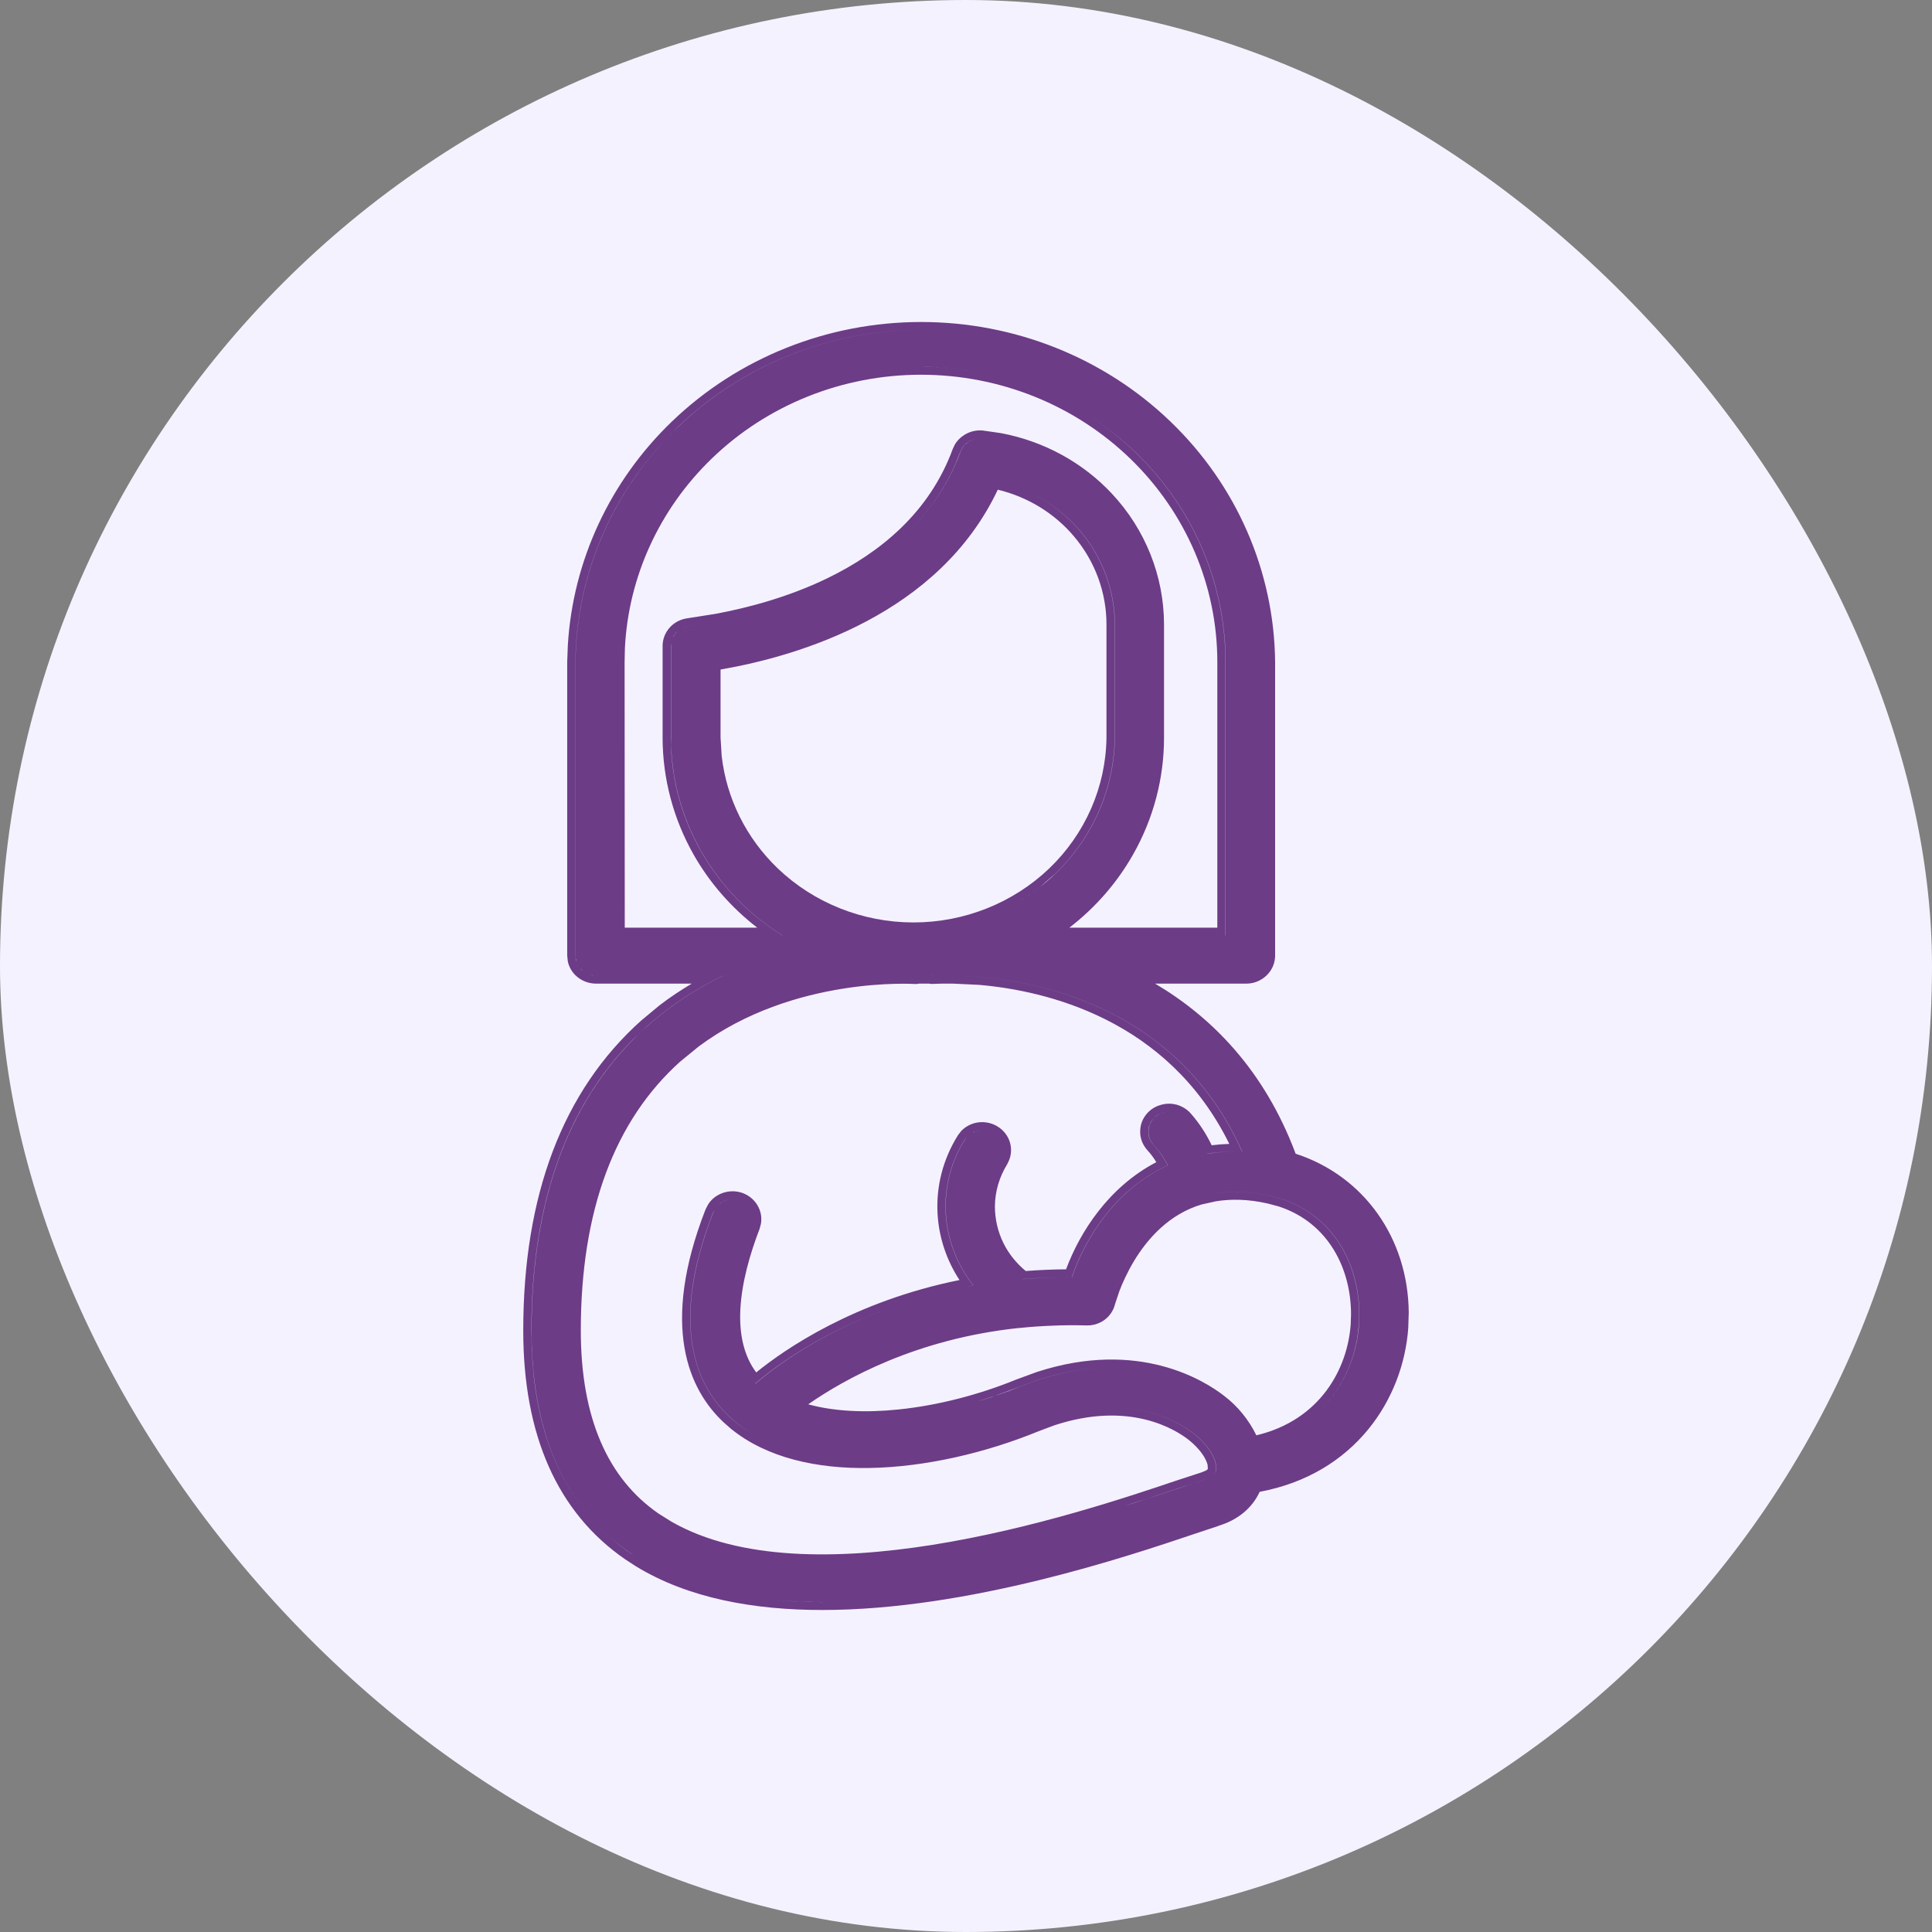 <svg width="24" height="24" viewBox="0 0 24 24" fill="none" xmlns="http://www.w3.org/2000/svg">
<rect x="0" y="0" width="24" height="24" fill="#808080" stroke="none"/>
<rect width="24" height="24" rx="12" fill="#F5F2FF"/>
<path fill-rule="evenodd" clip-rule="evenodd" d="M11.443 4C12.602 4 13.714 4.443 14.537 5.234C15.361 6.024 15.829 7.099 15.84 8.223V11.871C15.84 11.963 15.802 12.052 15.734 12.117C15.667 12.182 15.577 12.219 15.482 12.219H14.349C15.048 12.632 15.705 13.29 16.095 14.332C16.94 14.606 17.491 15.378 17.5 16.303L17.494 16.494C17.432 17.379 16.832 18.311 15.648 18.532C15.557 18.73 15.381 18.88 15.14 18.953L15.141 18.954L14.843 19.053C14.015 19.332 12.034 20 10.215 20C9.372 20 8.552 19.857 7.896 19.455L7.767 19.371C6.92 18.787 6.5 17.821 6.5 16.529C6.5 14.855 6.987 13.552 7.967 12.676L8.191 12.49C8.319 12.391 8.454 12.302 8.593 12.219H7.404C7.309 12.219 7.218 12.182 7.15 12.117C7.1 12.068 7.066 12.006 7.053 11.939L7.046 11.871V8.223L7.054 8.013C7.117 6.966 7.577 5.975 8.349 5.234C9.172 4.443 10.284 4 11.443 4ZM9.578 19.871C9.679 19.881 9.781 19.889 9.884 19.894L10.215 19.902L10.216 19.901C10 19.901 9.787 19.892 9.578 19.871ZM7.417 18.942C7.54 19.07 7.676 19.187 7.826 19.29C7.84 19.3 7.855 19.308 7.869 19.317C7.856 19.308 7.841 19.299 7.828 19.29C7.677 19.186 7.54 19.071 7.417 18.942ZM11.388 12.223L11.379 12.224C11.354 12.223 9.856 12.124 8.679 13L8.448 13.189C7.636 13.919 7.215 15.036 7.215 16.528C7.215 17.61 7.548 18.366 8.182 18.803L8.345 18.905C9.186 19.384 10.401 19.378 11.582 19.191C12.835 18.992 14.019 18.593 14.608 18.394L14.927 18.29L14.982 18.267C14.993 18.26 14.998 18.255 15.001 18.252C15.002 18.251 15.002 18.25 15.003 18.249L15.004 18.248C15.004 18.248 15.003 18.247 15.004 18.244L15.001 18.196C14.995 18.173 14.984 18.144 14.964 18.108C14.926 18.041 14.86 17.96 14.759 17.881C14.606 17.763 14.036 17.395 13.094 17.707L12.9 17.78C12.25 18.046 11.499 18.224 10.8 18.236C10.147 18.247 9.525 18.111 9.079 17.748L8.993 17.672C8.779 17.474 8.577 17.175 8.503 16.742C8.429 16.309 8.482 15.748 8.764 15.025L8.796 14.963C8.832 14.905 8.886 14.859 8.951 14.83C9.037 14.792 9.136 14.788 9.225 14.82C9.313 14.852 9.386 14.918 9.425 15.002C9.455 15.065 9.464 15.134 9.453 15.201L9.435 15.268C9.316 15.577 9.214 15.932 9.197 16.266C9.182 16.565 9.236 16.837 9.394 17.049C9.746 16.762 10.608 16.166 11.919 15.901C11.759 15.656 11.664 15.374 11.647 15.083C11.626 14.739 11.715 14.398 11.899 14.104L11.9 14.102L11.941 14.049C11.988 14 12.05 13.965 12.117 13.949C12.207 13.928 12.303 13.942 12.383 13.988C12.463 14.034 12.522 14.108 12.547 14.195C12.572 14.283 12.56 14.376 12.515 14.455L12.514 14.459C12.414 14.619 12.36 14.802 12.359 14.989C12.36 15.147 12.396 15.304 12.467 15.446C12.533 15.578 12.627 15.694 12.742 15.789C12.904 15.777 13.07 15.769 13.243 15.768C13.414 15.307 13.771 14.746 14.364 14.437C14.333 14.386 14.299 14.338 14.258 14.294C14.227 14.26 14.201 14.22 14.185 14.178C14.169 14.134 14.161 14.088 14.164 14.042C14.166 13.995 14.177 13.949 14.198 13.907C14.219 13.865 14.248 13.828 14.284 13.797C14.32 13.766 14.362 13.743 14.408 13.729C14.453 13.714 14.501 13.708 14.548 13.711C14.596 13.715 14.642 13.727 14.684 13.749C14.726 13.77 14.764 13.799 14.794 13.834C14.898 13.953 14.985 14.086 15.052 14.227C15.125 14.218 15.198 14.212 15.271 14.21C14.505 12.657 12.99 12.305 12.158 12.234L11.839 12.219H11.701L11.626 12.221C11.609 12.222 11.589 12.223 11.579 12.223H11.571C11.561 12.222 11.551 12.22 11.541 12.219H11.42C11.409 12.221 11.399 12.222 11.388 12.223ZM8.982 12.12C8.638 12.285 8.319 12.497 8.036 12.749L7.862 12.914C7.024 13.762 6.601 14.977 6.601 16.529L6.606 16.764C6.644 17.677 6.911 18.4 7.4 18.923C6.87 18.356 6.603 17.553 6.603 16.529C6.603 14.873 7.085 13.601 8.038 12.749C8.321 12.497 8.64 12.285 8.984 12.12H8.982ZM14.956 18.383L14.094 18.668C14.053 18.681 14.01 18.694 13.966 18.707C14.236 18.622 14.467 18.547 14.643 18.488C14.779 18.442 14.886 18.405 14.958 18.383C14.967 18.381 14.974 18.375 14.981 18.373C14.973 18.376 14.965 18.381 14.956 18.383ZM13.769 17.486C14.339 17.475 14.697 17.707 14.822 17.804C15.043 17.977 15.123 18.163 15.104 18.263L15.098 18.285C15.093 18.297 15.083 18.311 15.067 18.326C15.097 18.299 15.103 18.275 15.106 18.263C15.125 18.163 15.045 17.977 14.824 17.804C14.699 17.707 14.34 17.475 13.769 17.486ZM8.859 15.06C8.303 16.484 8.664 17.229 9.062 17.6C9.166 17.697 9.282 17.777 9.407 17.846C9.283 17.778 9.167 17.696 9.064 17.6C8.665 17.229 8.305 16.484 8.861 15.06C8.865 15.047 8.872 15.036 8.879 15.025C8.872 15.036 8.864 15.047 8.859 15.06ZM15.746 14.95C15.501 14.895 15.289 14.893 15.104 14.923L14.928 14.962C14.527 15.081 14.258 15.382 14.087 15.665C14.002 15.807 13.943 15.94 13.905 16.039L13.852 16.198C13.834 16.276 13.787 16.347 13.722 16.395C13.656 16.444 13.575 16.468 13.493 16.465C13.349 16.461 13.204 16.462 13.072 16.468C12.94 16.473 12.807 16.482 12.672 16.496L12.661 16.497H12.655C11.381 16.631 10.486 17.134 10.04 17.445C10.361 17.533 10.749 17.552 11.161 17.509C11.651 17.459 12.165 17.325 12.622 17.138L12.881 17.043C14.146 16.631 14.967 17.153 15.207 17.34C15.379 17.471 15.513 17.639 15.607 17.83C16.403 17.641 16.742 16.998 16.779 16.448L16.783 16.329C16.784 15.769 16.508 15.191 15.885 14.987L15.746 14.95ZM15.77 14.853C15.496 14.793 15.259 14.794 15.052 14.833C15.259 14.795 15.495 14.793 15.768 14.853C16.602 15.037 16.927 15.791 16.88 16.455L16.868 16.568C16.82 16.922 16.653 17.302 16.331 17.579C16.688 17.272 16.856 16.84 16.882 16.455C16.929 15.791 16.604 15.037 15.77 14.853ZM13.795 16.988C13.468 16.989 13.088 17.054 12.661 17.229L12.302 17.361C12.248 17.379 12.193 17.393 12.139 17.409C12.318 17.356 12.495 17.298 12.663 17.229C13.089 17.055 13.468 16.989 13.795 16.988ZM11.256 16.177C10.251 16.501 9.611 16.989 9.381 17.188L9.382 17.19C9.611 16.992 10.25 16.502 11.256 16.177ZM11.985 14.155C11.811 14.432 11.729 14.754 11.748 15.078C11.768 15.401 11.887 15.712 12.091 15.968C12.062 15.973 12.034 15.98 12.005 15.986C12.035 15.98 12.064 15.973 12.093 15.968C11.889 15.712 11.77 15.401 11.75 15.078C11.731 14.754 11.813 14.432 11.987 14.155C11.994 14.143 12.003 14.133 12.012 14.123C12.003 14.133 11.992 14.143 11.985 14.155ZM14.54 13.809C14.506 13.807 14.472 13.812 14.439 13.822L14.393 13.842C14.378 13.851 14.364 13.86 14.351 13.871L14.317 13.908C14.306 13.921 14.297 13.935 14.29 13.95L14.272 13.997C14.268 14.013 14.266 14.029 14.265 14.046L14.267 14.096C14.27 14.112 14.274 14.129 14.28 14.144C14.292 14.175 14.311 14.204 14.335 14.228C14.403 14.303 14.46 14.387 14.506 14.477C13.857 14.771 13.478 15.384 13.314 15.867C13.104 15.865 12.903 15.874 12.707 15.889L12.708 15.89C12.904 15.875 13.105 15.865 13.316 15.867C13.48 15.384 13.859 14.771 14.508 14.477C14.462 14.387 14.405 14.303 14.336 14.228C14.313 14.204 14.294 14.175 14.282 14.144C14.27 14.113 14.266 14.079 14.267 14.046C14.269 14.013 14.277 13.98 14.292 13.95C14.307 13.92 14.328 13.893 14.353 13.871C14.379 13.849 14.409 13.833 14.441 13.822C14.473 13.812 14.507 13.807 14.54 13.809ZM9.091 14.898C9.058 14.899 9.024 14.906 8.993 14.92L8.949 14.945C8.945 14.947 8.942 14.952 8.939 14.954C8.956 14.941 8.975 14.929 8.995 14.92C9.026 14.906 9.058 14.899 9.091 14.898ZM11.841 12.12C12.556 12.129 14.557 12.343 15.43 14.308C15.284 14.302 15.136 14.309 14.992 14.332L14.993 14.333C15.138 14.31 15.285 14.302 15.432 14.308C14.559 12.343 12.558 12.129 11.843 12.12H11.841ZM12.141 14.046L12.094 14.061C12.09 14.063 12.087 14.067 12.082 14.069C12.101 14.059 12.122 14.051 12.143 14.046C12.159 14.042 12.175 14.04 12.191 14.039C12.174 14.04 12.158 14.042 12.141 14.046ZM11.545 12.12L11.579 12.124L11.58 12.123C11.569 12.123 11.558 12.122 11.547 12.12H11.545ZM7.353 12.115L7.404 12.12H7.406C7.384 12.12 7.364 12.116 7.343 12.111C7.347 12.112 7.35 12.114 7.353 12.115ZM7.223 12.047C7.228 12.053 7.235 12.056 7.241 12.061C7.236 12.056 7.23 12.052 7.225 12.047C7.218 12.041 7.212 12.032 7.206 12.025C7.212 12.032 7.216 12.041 7.223 12.047ZM11.443 4.098C10.311 4.098 9.224 4.532 8.42 5.304L8.274 5.453C7.56 6.208 7.158 7.195 7.148 8.224V11.871L7.152 11.92C7.154 11.929 7.159 11.937 7.161 11.945C7.154 11.921 7.149 11.896 7.149 11.871V8.224C7.16 7.126 7.617 6.077 8.422 5.304C9.226 4.532 10.311 4.099 11.443 4.098ZM8.333 8.024V9.164L8.339 9.347C8.367 9.774 8.491 10.19 8.704 10.566C8.946 10.995 9.296 11.358 9.722 11.622H9.724C9.298 11.358 8.948 10.995 8.706 10.566C8.463 10.136 8.335 9.654 8.335 9.164V8.024C8.335 8.013 8.336 8.002 8.338 7.99C8.336 8.002 8.333 8.013 8.333 8.024ZM13.454 5.118C13.692 5.263 13.914 5.434 14.116 5.63C14.825 6.318 15.223 7.251 15.223 8.224V11.622H15.225V8.224C15.225 7.251 14.827 6.318 14.118 5.63C13.916 5.434 13.692 5.263 13.454 5.118ZM11.441 4.655C10.464 4.655 9.527 5.031 8.837 5.701C8.19 6.328 7.808 7.165 7.763 8.047L7.759 8.224L7.761 11.524H9.407C9.085 11.275 8.814 10.966 8.615 10.614C8.364 10.17 8.232 9.672 8.231 9.165V8.024C8.231 7.94 8.263 7.858 8.32 7.795C8.377 7.731 8.457 7.691 8.542 7.68L8.891 7.625C9.283 7.552 9.789 7.42 10.278 7.183C10.93 6.867 11.546 6.368 11.835 5.578L11.86 5.525C11.889 5.474 11.931 5.432 11.982 5.401C12.05 5.359 12.13 5.34 12.209 5.348L12.437 5.381C12.965 5.481 13.449 5.743 13.813 6.133C14.228 6.577 14.459 7.156 14.46 7.757V9.164C14.46 9.671 14.328 10.17 14.076 10.614C13.877 10.966 13.607 11.275 13.284 11.524H15.122V8.224C15.122 7.277 14.734 6.37 14.044 5.701C13.354 5.031 12.418 4.655 11.441 4.655ZM12.395 6.083C11.662 7.634 9.924 8.149 8.951 8.317V9.163L8.965 9.391C9.025 9.918 9.27 10.412 9.662 10.788C10.111 11.217 10.717 11.459 11.348 11.459C11.979 11.459 12.585 11.217 13.034 10.788C13.482 10.358 13.737 9.775 13.745 9.164V7.757C13.745 7.359 13.603 6.973 13.343 6.665C13.1 6.376 12.767 6.173 12.395 6.083ZM12.57 6.029C12.902 6.139 13.197 6.336 13.421 6.601C13.696 6.927 13.847 7.336 13.847 7.757V9.164C13.839 9.802 13.571 10.41 13.104 10.858L12.921 11.017C12.825 11.092 12.724 11.159 12.619 11.219C12.794 11.118 12.959 10.999 13.106 10.858C13.573 10.41 13.841 9.802 13.849 9.164V7.757C13.849 7.336 13.698 6.927 13.423 6.601C13.199 6.336 12.902 6.139 12.57 6.029ZM8.396 7.86L8.369 7.897C8.365 7.904 8.362 7.912 8.359 7.919C8.369 7.898 8.382 7.878 8.398 7.86C8.404 7.854 8.41 7.848 8.416 7.843C8.409 7.849 8.402 7.854 8.396 7.86ZM8.555 7.778L8.511 7.788C8.506 7.789 8.501 7.792 8.496 7.794C8.516 7.786 8.536 7.781 8.557 7.778C8.599 7.773 8.644 7.764 8.692 7.757C8.643 7.764 8.598 7.773 8.555 7.778ZM12.199 5.447C12.142 5.441 12.084 5.454 12.035 5.483L11.972 5.538C11.954 5.56 11.94 5.585 11.93 5.611L11.87 5.761C11.707 6.134 11.472 6.438 11.199 6.687C11.508 6.405 11.77 6.053 11.932 5.611C11.951 5.558 11.989 5.513 12.037 5.483C12.085 5.454 12.143 5.441 12.199 5.447ZM11.442 4.556L11.629 4.56C11.782 4.568 11.934 4.584 12.085 4.61C11.874 4.574 11.659 4.556 11.442 4.556Z" fill="#6C3C87"/>
</svg>
